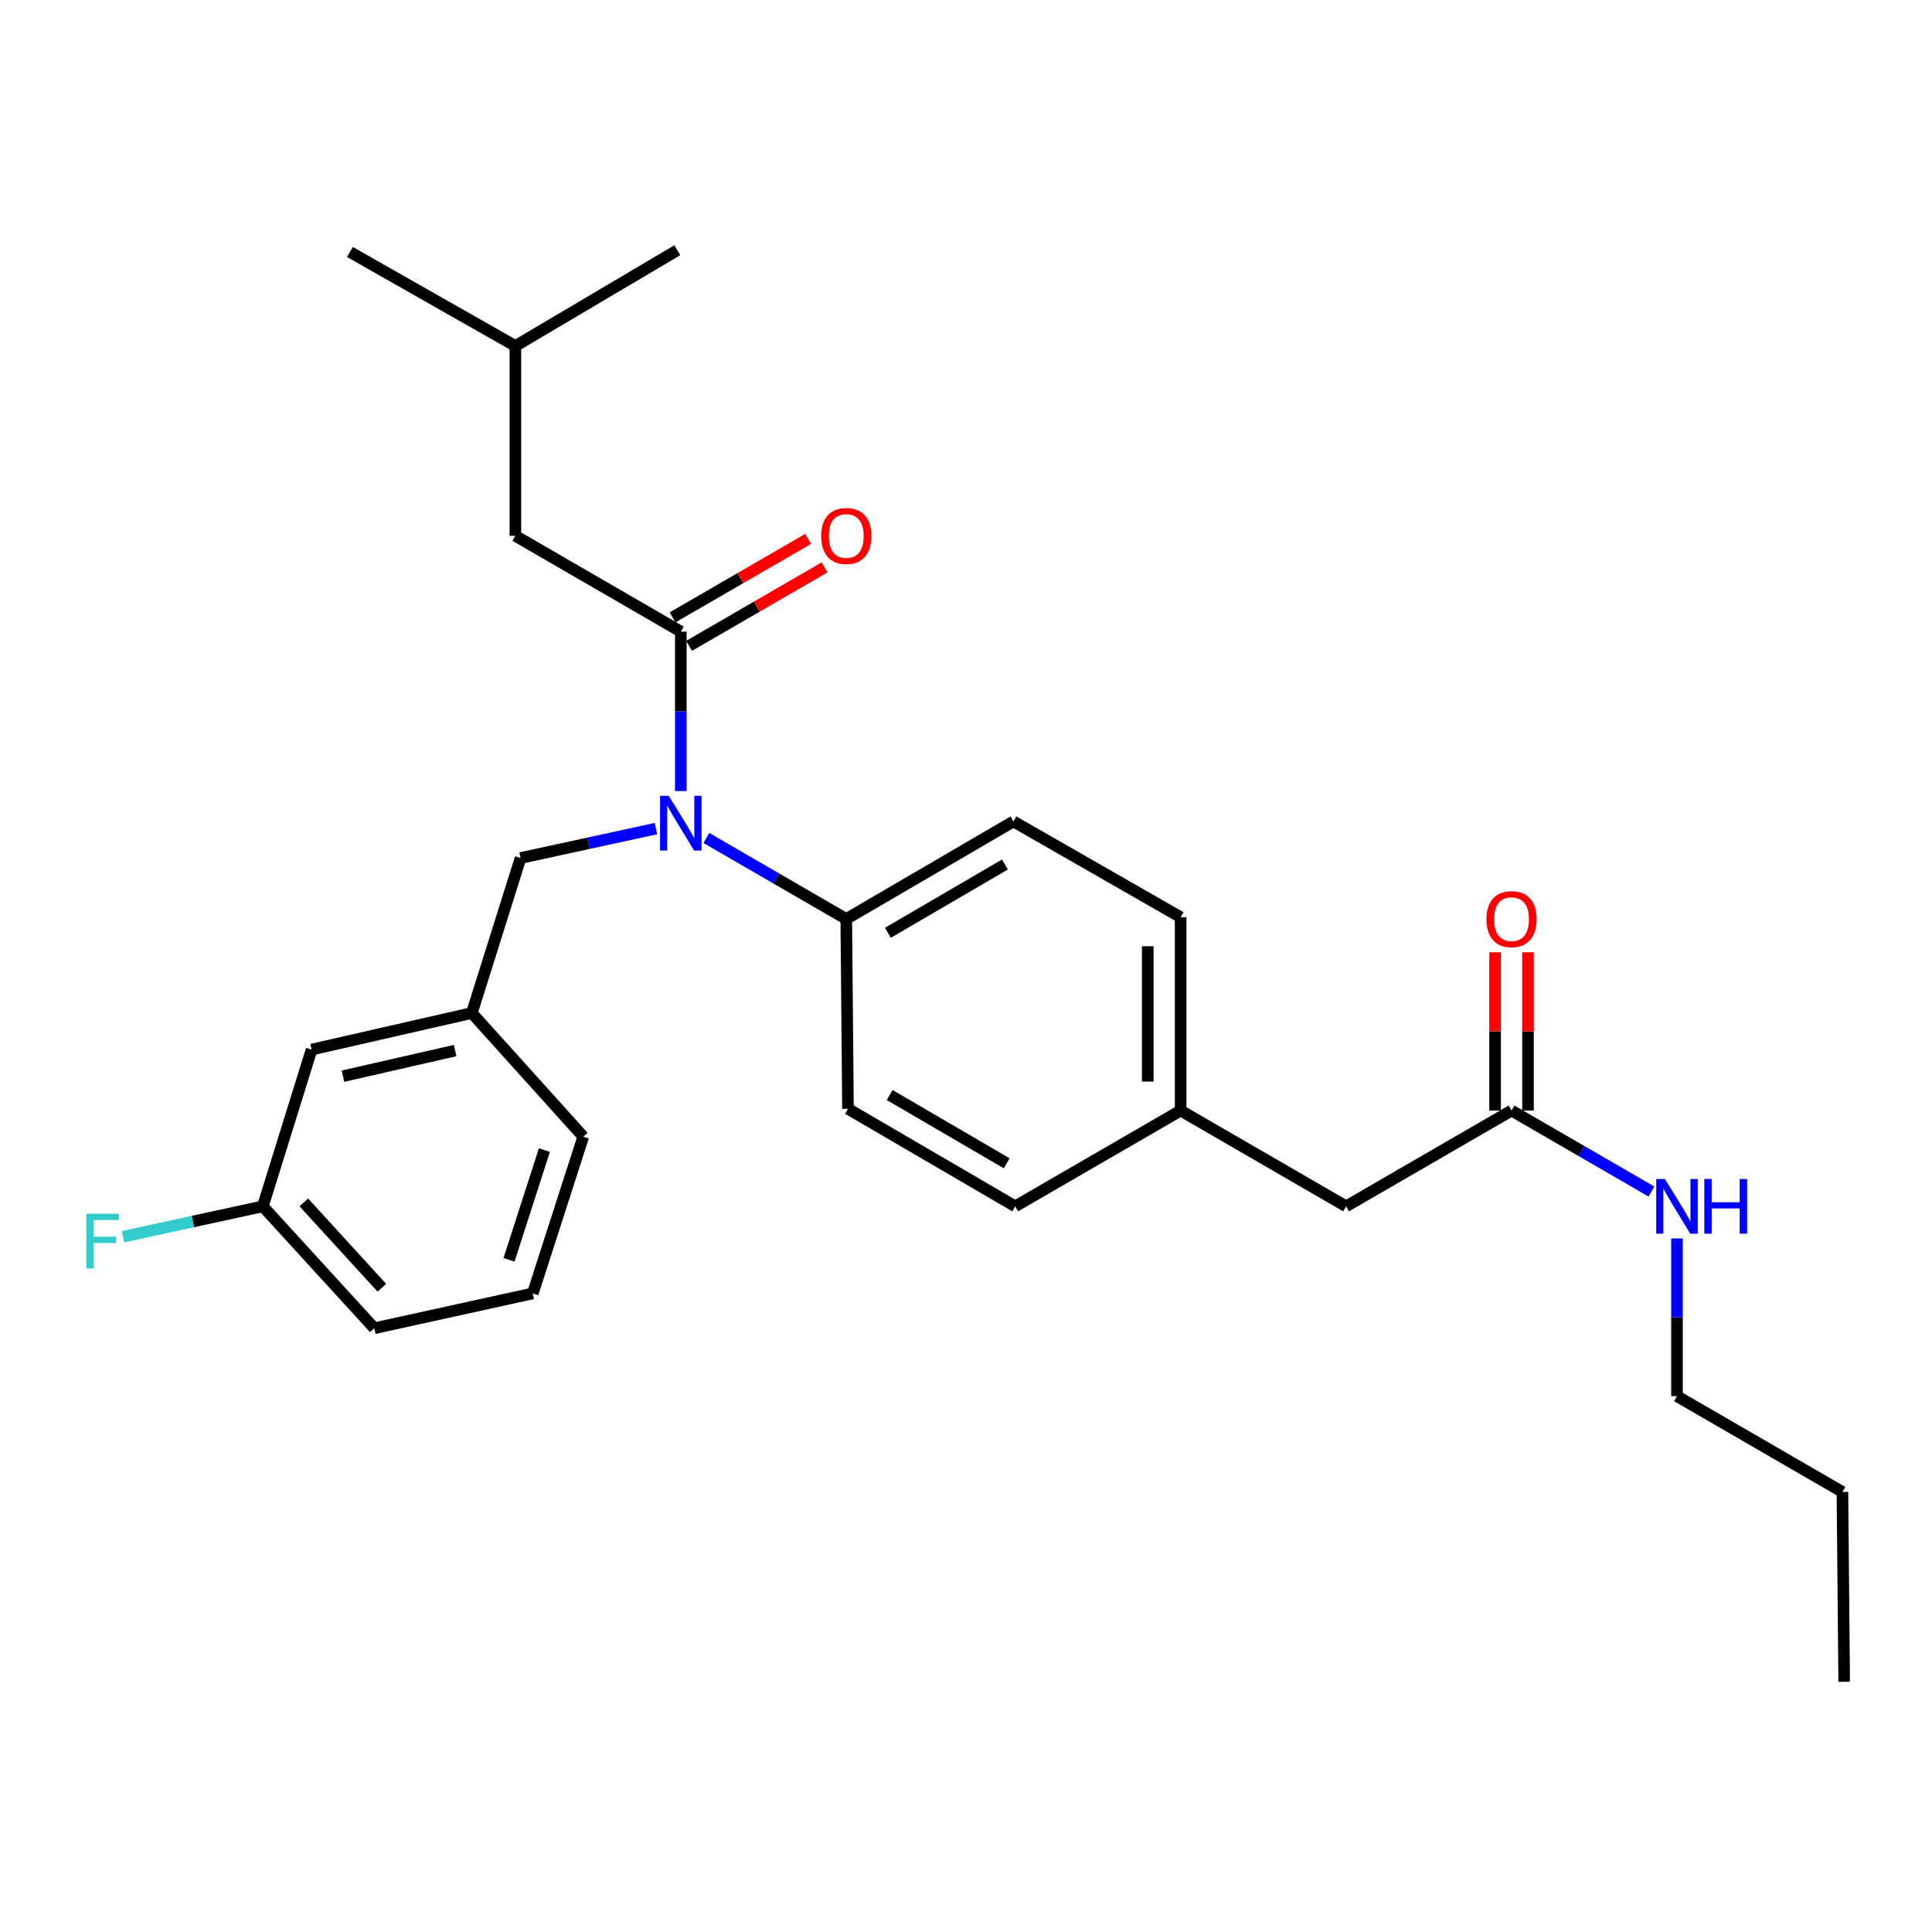 <?xml version='1.0' encoding='iso-8859-1'?>
<svg version='1.1' baseProfile='full'
              xmlns='http://www.w3.org/2000/svg'
                      xmlns:rdkit='http://www.rdkit.org/xml'
                      xmlns:xlink='http://www.w3.org/1999/xlink'
                  xml:space='preserve'
width='1000px' height='1000px' viewBox='0 0 1000 1000'>
<!-- END OF HEADER -->
<rect style='opacity:1.0;fill:#FFFFFF;stroke:none' width='1000' height='1000' x='0' y='0'> </rect>
<path class='bond-0' d='M 868.003,722.653 L 868.003,681.834' style='fill:none;fill-rule:evenodd;stroke:#000000;stroke-width:6px;stroke-linecap:butt;stroke-linejoin:miter;stroke-opacity:1' />
<path class='bond-0' d='M 868.003,681.834 L 868.003,641.014' style='fill:none;fill-rule:evenodd;stroke:#0000FF;stroke-width:6px;stroke-linecap:butt;stroke-linejoin:miter;stroke-opacity:1' />
<path class='bond-1' d='M 868.003,722.653 L 953.637,772.231' style='fill:none;fill-rule:evenodd;stroke:#000000;stroke-width:6px;stroke-linecap:butt;stroke-linejoin:miter;stroke-opacity:1' />
<path class='bond-2' d='M 782.368,574.82 L 818.579,595.784' style='fill:none;fill-rule:evenodd;stroke:#000000;stroke-width:6px;stroke-linecap:butt;stroke-linejoin:miter;stroke-opacity:1' />
<path class='bond-2' d='M 818.579,595.784 L 854.789,616.747' style='fill:none;fill-rule:evenodd;stroke:#0000FF;stroke-width:6px;stroke-linecap:butt;stroke-linejoin:miter;stroke-opacity:1' />
<path class='bond-3' d='M 790.884,574.82 L 790.884,533.862' style='fill:none;fill-rule:evenodd;stroke:#000000;stroke-width:6px;stroke-linecap:butt;stroke-linejoin:miter;stroke-opacity:1' />
<path class='bond-3' d='M 790.884,533.862 L 790.884,492.904' style='fill:none;fill-rule:evenodd;stroke:#FF0000;stroke-width:6px;stroke-linecap:butt;stroke-linejoin:miter;stroke-opacity:1' />
<path class='bond-3' d='M 773.853,574.82 L 773.853,533.862' style='fill:none;fill-rule:evenodd;stroke:#000000;stroke-width:6px;stroke-linecap:butt;stroke-linejoin:miter;stroke-opacity:1' />
<path class='bond-3' d='M 773.853,533.862 L 773.853,492.904' style='fill:none;fill-rule:evenodd;stroke:#FF0000;stroke-width:6px;stroke-linecap:butt;stroke-linejoin:miter;stroke-opacity:1' />
<path class='bond-4' d='M 782.368,574.82 L 696.734,624.397' style='fill:none;fill-rule:evenodd;stroke:#000000;stroke-width:6px;stroke-linecap:butt;stroke-linejoin:miter;stroke-opacity:1' />
<path class='bond-5' d='M 953.637,772.231 L 954.545,870.486' style='fill:none;fill-rule:evenodd;stroke:#000000;stroke-width:6px;stroke-linecap:butt;stroke-linejoin:miter;stroke-opacity:1' />
<path class='bond-6' d='M 266.755,277.347 L 266.755,179.091' style='fill:none;fill-rule:evenodd;stroke:#000000;stroke-width:6px;stroke-linecap:butt;stroke-linejoin:miter;stroke-opacity:1' />
<path class='bond-7' d='M 266.755,277.347 L 352.389,326.924' style='fill:none;fill-rule:evenodd;stroke:#000000;stroke-width:6px;stroke-linecap:butt;stroke-linejoin:miter;stroke-opacity:1' />
<path class='bond-8' d='M 339.527,428.875 L 304.489,436.494' style='fill:none;fill-rule:evenodd;stroke:#0000FF;stroke-width:6px;stroke-linecap:butt;stroke-linejoin:miter;stroke-opacity:1' />
<path class='bond-8' d='M 304.489,436.494 L 269.451,444.112' style='fill:none;fill-rule:evenodd;stroke:#000000;stroke-width:6px;stroke-linecap:butt;stroke-linejoin:miter;stroke-opacity:1' />
<path class='bond-9' d='M 352.389,409.44 L 352.389,368.182' style='fill:none;fill-rule:evenodd;stroke:#0000FF;stroke-width:6px;stroke-linecap:butt;stroke-linejoin:miter;stroke-opacity:1' />
<path class='bond-9' d='M 352.389,368.182 L 352.389,326.924' style='fill:none;fill-rule:evenodd;stroke:#000000;stroke-width:6px;stroke-linecap:butt;stroke-linejoin:miter;stroke-opacity:1' />
<path class='bond-10' d='M 365.603,433.73 L 401.813,454.698' style='fill:none;fill-rule:evenodd;stroke:#0000FF;stroke-width:6px;stroke-linecap:butt;stroke-linejoin:miter;stroke-opacity:1' />
<path class='bond-10' d='M 401.813,454.698 L 438.024,475.665' style='fill:none;fill-rule:evenodd;stroke:#000000;stroke-width:6px;stroke-linecap:butt;stroke-linejoin:miter;stroke-opacity:1' />
<path class='bond-11' d='M 356.655,334.293 L 391.736,313.984' style='fill:none;fill-rule:evenodd;stroke:#000000;stroke-width:6px;stroke-linecap:butt;stroke-linejoin:miter;stroke-opacity:1' />
<path class='bond-11' d='M 391.736,313.984 L 426.816,293.674' style='fill:none;fill-rule:evenodd;stroke:#FF0000;stroke-width:6px;stroke-linecap:butt;stroke-linejoin:miter;stroke-opacity:1' />
<path class='bond-11' d='M 348.123,319.555 L 383.203,299.245' style='fill:none;fill-rule:evenodd;stroke:#000000;stroke-width:6px;stroke-linecap:butt;stroke-linejoin:miter;stroke-opacity:1' />
<path class='bond-11' d='M 383.203,299.245 L 418.283,278.936' style='fill:none;fill-rule:evenodd;stroke:#FF0000;stroke-width:6px;stroke-linecap:butt;stroke-linejoin:miter;stroke-opacity:1' />
<path class='bond-12' d='M 266.755,179.091 L 181.111,130.412' style='fill:none;fill-rule:evenodd;stroke:#000000;stroke-width:6px;stroke-linecap:butt;stroke-linejoin:miter;stroke-opacity:1' />
<path class='bond-13' d='M 266.755,179.091 L 350.582,129.514' style='fill:none;fill-rule:evenodd;stroke:#000000;stroke-width:6px;stroke-linecap:butt;stroke-linejoin:miter;stroke-opacity:1' />
<path class='bond-14' d='M 161.28,543.267 L 244.218,524.335' style='fill:none;fill-rule:evenodd;stroke:#000000;stroke-width:6px;stroke-linecap:butt;stroke-linejoin:miter;stroke-opacity:1' />
<path class='bond-14' d='M 177.511,557.03 L 235.567,543.778' style='fill:none;fill-rule:evenodd;stroke:#000000;stroke-width:6px;stroke-linecap:butt;stroke-linejoin:miter;stroke-opacity:1' />
<path class='bond-15' d='M 161.28,543.267 L 136.047,624.397' style='fill:none;fill-rule:evenodd;stroke:#000000;stroke-width:6px;stroke-linecap:butt;stroke-linejoin:miter;stroke-opacity:1' />
<path class='bond-16' d='M 269.451,444.112 L 244.218,524.335' style='fill:none;fill-rule:evenodd;stroke:#000000;stroke-width:6px;stroke-linecap:butt;stroke-linejoin:miter;stroke-opacity:1' />
<path class='bond-17' d='M 136.047,624.397 L 99.848,632.264' style='fill:none;fill-rule:evenodd;stroke:#000000;stroke-width:6px;stroke-linecap:butt;stroke-linejoin:miter;stroke-opacity:1' />
<path class='bond-17' d='M 99.848,632.264 L 63.65,640.13' style='fill:none;fill-rule:evenodd;stroke:#33CCCC;stroke-width:6px;stroke-linecap:butt;stroke-linejoin:miter;stroke-opacity:1' />
<path class='bond-18' d='M 136.047,624.397 L 193.732,687.495' style='fill:none;fill-rule:evenodd;stroke:#000000;stroke-width:6px;stroke-linecap:butt;stroke-linejoin:miter;stroke-opacity:1' />
<path class='bond-18' d='M 157.269,622.371 L 197.649,666.539' style='fill:none;fill-rule:evenodd;stroke:#000000;stroke-width:6px;stroke-linecap:butt;stroke-linejoin:miter;stroke-opacity:1' />
<path class='bond-19' d='M 438.024,475.665 L 524.557,425.18' style='fill:none;fill-rule:evenodd;stroke:#000000;stroke-width:6px;stroke-linecap:butt;stroke-linejoin:miter;stroke-opacity:1' />
<path class='bond-19' d='M 459.586,482.803 L 520.159,447.463' style='fill:none;fill-rule:evenodd;stroke:#000000;stroke-width:6px;stroke-linecap:butt;stroke-linejoin:miter;stroke-opacity:1' />
<path class='bond-20' d='M 438.024,475.665 L 438.922,573.921' style='fill:none;fill-rule:evenodd;stroke:#000000;stroke-width:6px;stroke-linecap:butt;stroke-linejoin:miter;stroke-opacity:1' />
<path class='bond-21' d='M 524.557,425.18 L 611.099,474.757' style='fill:none;fill-rule:evenodd;stroke:#000000;stroke-width:6px;stroke-linecap:butt;stroke-linejoin:miter;stroke-opacity:1' />
<path class='bond-22' d='M 438.922,573.921 L 525.465,624.397' style='fill:none;fill-rule:evenodd;stroke:#000000;stroke-width:6px;stroke-linecap:butt;stroke-linejoin:miter;stroke-opacity:1' />
<path class='bond-22' d='M 460.484,566.782 L 521.064,602.115' style='fill:none;fill-rule:evenodd;stroke:#000000;stroke-width:6px;stroke-linecap:butt;stroke-linejoin:miter;stroke-opacity:1' />
<path class='bond-23' d='M 696.734,624.397 L 611.099,574.82' style='fill:none;fill-rule:evenodd;stroke:#000000;stroke-width:6px;stroke-linecap:butt;stroke-linejoin:miter;stroke-opacity:1' />
<path class='bond-24' d='M 611.099,574.82 L 525.465,624.397' style='fill:none;fill-rule:evenodd;stroke:#000000;stroke-width:6px;stroke-linecap:butt;stroke-linejoin:miter;stroke-opacity:1' />
<path class='bond-25' d='M 611.099,574.82 L 611.099,474.757' style='fill:none;fill-rule:evenodd;stroke:#000000;stroke-width:6px;stroke-linecap:butt;stroke-linejoin:miter;stroke-opacity:1' />
<path class='bond-25' d='M 594.069,559.811 L 594.069,489.767' style='fill:none;fill-rule:evenodd;stroke:#000000;stroke-width:6px;stroke-linecap:butt;stroke-linejoin:miter;stroke-opacity:1' />
<path class='bond-26' d='M 244.218,524.335 L 301.903,588.34' style='fill:none;fill-rule:evenodd;stroke:#000000;stroke-width:6px;stroke-linecap:butt;stroke-linejoin:miter;stroke-opacity:1' />
<path class='bond-27' d='M 275.762,669.471 L 301.903,588.34' style='fill:none;fill-rule:evenodd;stroke:#000000;stroke-width:6px;stroke-linecap:butt;stroke-linejoin:miter;stroke-opacity:1' />
<path class='bond-27' d='M 263.473,652.079 L 281.773,595.287' style='fill:none;fill-rule:evenodd;stroke:#000000;stroke-width:6px;stroke-linecap:butt;stroke-linejoin:miter;stroke-opacity:1' />
<path class='bond-28' d='M 275.762,669.471 L 193.732,687.495' style='fill:none;fill-rule:evenodd;stroke:#000000;stroke-width:6px;stroke-linecap:butt;stroke-linejoin:miter;stroke-opacity:1' />
<path  class='atom-2' d='M 861.743 610.237
L 871.023 625.237
Q 871.943 626.717, 873.423 629.397
Q 874.903 632.077, 874.983 632.237
L 874.983 610.237
L 878.743 610.237
L 878.743 638.557
L 874.863 638.557
L 864.903 622.157
Q 863.743 620.237, 862.503 618.037
Q 861.303 615.837, 860.943 615.157
L 860.943 638.557
L 857.263 638.557
L 857.263 610.237
L 861.743 610.237
' fill='#0000FF'/>
<path  class='atom-2' d='M 882.143 610.237
L 885.983 610.237
L 885.983 622.277
L 900.463 622.277
L 900.463 610.237
L 904.303 610.237
L 904.303 638.557
L 900.463 638.557
L 900.463 625.477
L 885.983 625.477
L 885.983 638.557
L 882.143 638.557
L 882.143 610.237
' fill='#0000FF'/>
<path  class='atom-3' d='M 769.368 475.745
Q 769.368 468.945, 772.728 465.145
Q 776.088 461.345, 782.368 461.345
Q 788.648 461.345, 792.008 465.145
Q 795.368 468.945, 795.368 475.745
Q 795.368 482.625, 791.968 486.545
Q 788.568 490.425, 782.368 490.425
Q 776.128 490.425, 772.728 486.545
Q 769.368 482.665, 769.368 475.745
M 782.368 487.225
Q 786.688 487.225, 789.008 484.345
Q 791.368 481.425, 791.368 475.745
Q 791.368 470.185, 789.008 467.385
Q 786.688 464.545, 782.368 464.545
Q 778.048 464.545, 775.688 467.345
Q 773.368 470.145, 773.368 475.745
Q 773.368 481.465, 775.688 484.345
Q 778.048 487.225, 782.368 487.225
' fill='#FF0000'/>
<path  class='atom-6' d='M 346.129 411.919
L 355.409 426.919
Q 356.329 428.399, 357.809 431.079
Q 359.289 433.759, 359.369 433.919
L 359.369 411.919
L 363.129 411.919
L 363.129 440.239
L 359.249 440.239
L 349.289 423.839
Q 348.129 421.919, 346.889 419.719
Q 345.689 417.519, 345.329 416.839
L 345.329 440.239
L 341.649 440.239
L 341.649 411.919
L 346.129 411.919
' fill='#0000FF'/>
<path  class='atom-8' d='M 425.024 277.427
Q 425.024 270.627, 428.384 266.827
Q 431.744 263.027, 438.024 263.027
Q 444.304 263.027, 447.664 266.827
Q 451.024 270.627, 451.024 277.427
Q 451.024 284.307, 447.624 288.227
Q 444.224 292.107, 438.024 292.107
Q 431.784 292.107, 428.384 288.227
Q 425.024 284.347, 425.024 277.427
M 438.024 288.907
Q 442.344 288.907, 444.664 286.027
Q 447.024 283.107, 447.024 277.427
Q 447.024 271.867, 444.664 269.067
Q 442.344 266.227, 438.024 266.227
Q 433.704 266.227, 431.344 269.027
Q 429.024 271.827, 429.024 277.427
Q 429.024 283.147, 431.344 286.027
Q 433.704 288.907, 438.024 288.907
' fill='#FF0000'/>
<path  class='atom-22' d='M 44.689 628.261
L 61.529 628.261
L 61.529 631.501
L 48.489 631.501
L 48.489 640.101
L 60.089 640.101
L 60.089 643.381
L 48.489 643.381
L 48.489 656.581
L 44.689 656.581
L 44.689 628.261
' fill='#33CCCC'/>
</svg>

